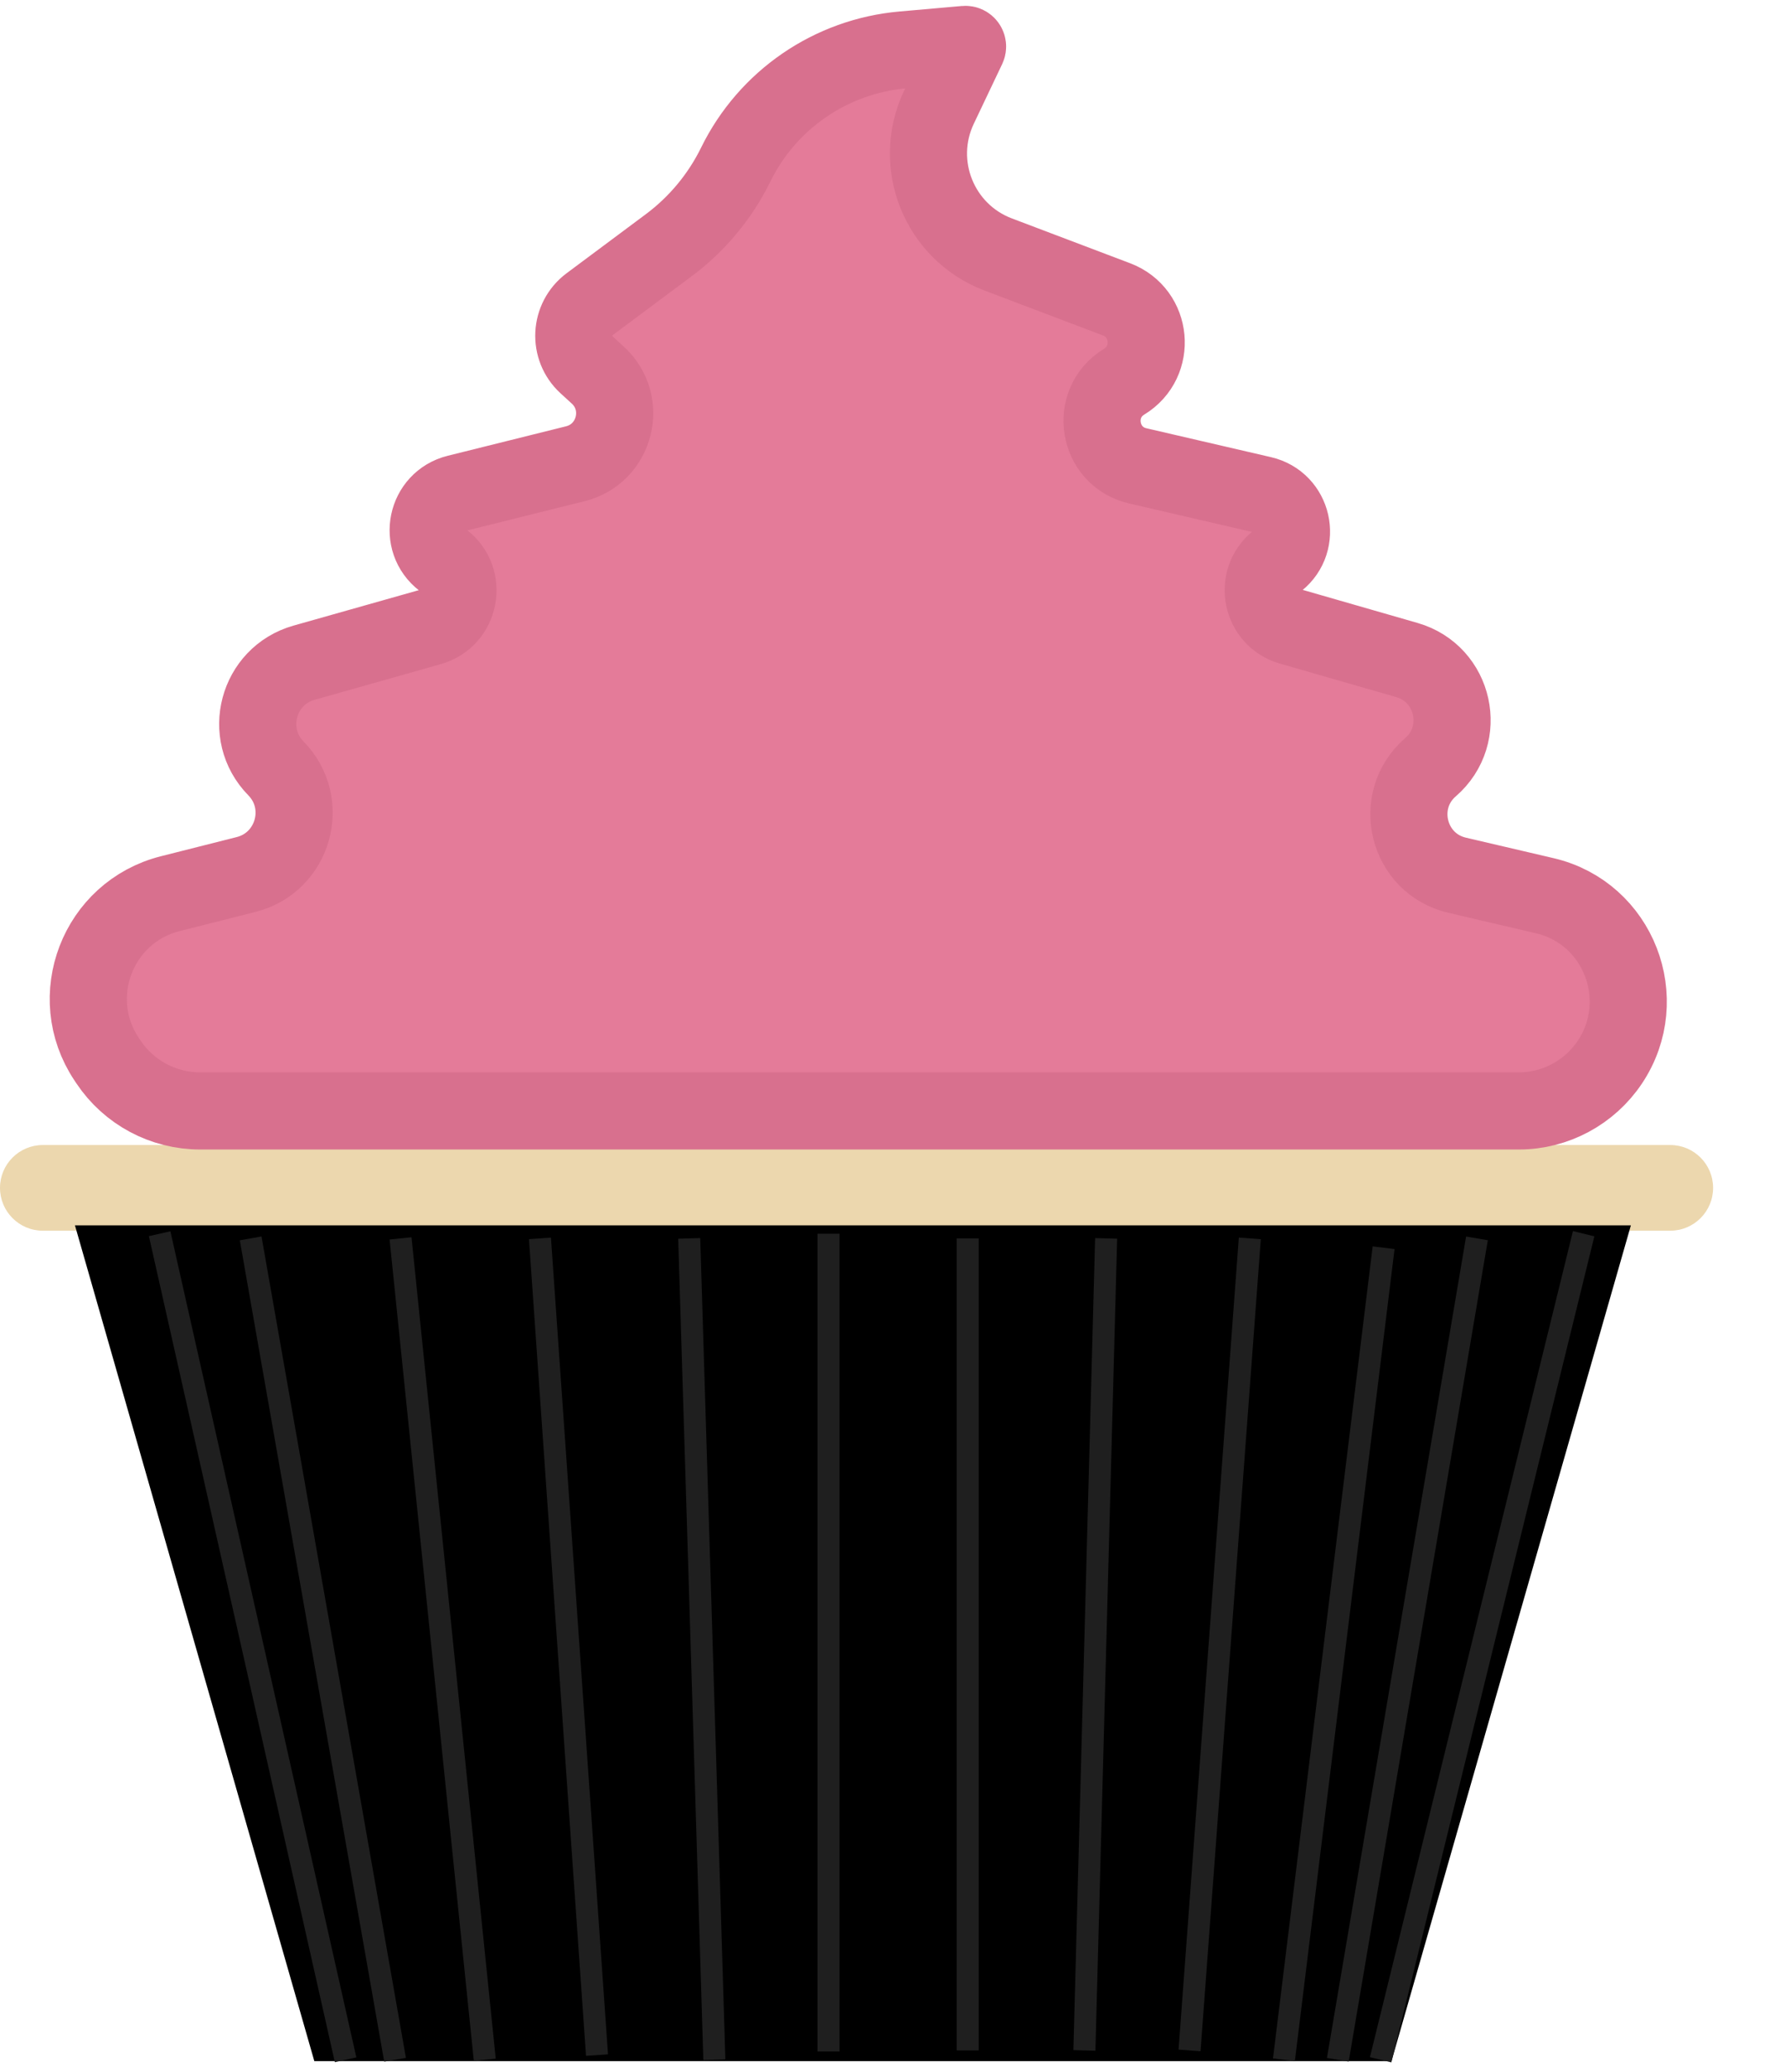 <svg width="162" height="188" viewBox="0 0 162 188" fill="none" xmlns="http://www.w3.org/2000/svg">
<path d="M0 107.771C0 105.624 1.74 103.884 3.887 103.884H151.587C153.734 103.884 155.474 105.624 155.474 107.771V107.771C155.474 109.917 153.734 111.657 151.587 111.657H3.887C1.74 111.657 0 109.917 0 107.771V107.771Z" fill="#ECD7AE"/>
<path d="M6.802 111.172H148.013L126.288 187H28.527L6.802 111.172Z" fill="black"/>
<path d="M22.749 112.354L35.855 186.876" stroke="#1F1F1F" stroke-width="2"/>
<path d="M36.352 112.354L43.997 186.876" stroke="#1F1F1F" stroke-width="2"/>
<path d="M49.004 112.354L54.182 186.452" stroke="#1F1F1F" stroke-width="2"/>
<path d="M62.55 112.354L64.832 186.876" stroke="#1F1F1F" stroke-width="2"/>
<path d="M87.826 112.354L87.826 186.028" stroke="#1F1F1F" stroke-width="2"/>
<path d="M75.194 111.93L75.194 186.123" stroke="#1F1F1F" stroke-width="2"/>
<path d="M100.387 112.354L98.416 186.028" stroke="#1F1F1F" stroke-width="2"/>
<path d="M113.429 112.354L107.958 186.028" stroke="#1F1F1F" stroke-width="2"/>
<path d="M125.571 113.202L116.524 186.876" stroke="#1F1F1F" stroke-width="2"/>
<path d="M134.043 112.354L121.415 186.876" stroke="#1F1F1F" stroke-width="2"/>
<path d="M143.727 111.93L125.301 186.876" stroke="#1F1F1F" stroke-width="2"/>
<path d="M14.489 111.93L31.365 186.876" stroke="#1F1F1F" stroke-width="2"/>
<path d="M9.837 96.337L9.672 96.089C5.901 90.433 8.86 82.747 15.451 81.08L22.337 79.339C26.651 78.248 28.156 72.889 25.041 69.712C21.976 66.586 23.377 61.318 27.59 60.127L39.052 56.886C41.783 56.114 42.464 52.558 40.211 50.831C37.919 49.074 38.673 45.446 41.475 44.748L52.212 42.075C55.858 41.167 57.024 36.565 54.251 34.03L53.242 33.108C51.583 31.591 51.715 28.938 53.518 27.594L60.698 22.244C63.275 20.324 65.357 17.817 66.773 14.931C69.658 9.051 75.407 5.106 81.933 4.53L87.601 4.03C87.751 4.017 87.858 4.171 87.794 4.307L85.217 9.725C82.758 14.894 85.238 21.059 90.589 23.087L101.329 27.157C104.58 28.389 104.991 32.821 102.023 34.629C98.827 36.576 99.608 41.419 103.253 42.264L114.562 44.886C117.344 45.531 118.157 49.1 115.928 50.886C113.764 52.62 114.455 56.074 117.121 56.841L127.685 59.882C132.006 61.126 133.225 66.665 129.826 69.608C126.329 72.637 127.74 78.354 132.245 79.407L140.205 81.267C146.889 82.83 149.916 90.646 146.109 96.358C144.272 99.112 141.165 100.79 137.855 100.79H18.158C14.814 100.79 11.692 99.119 9.837 96.337Z" fill="#E47B99" stroke="#D8708E" stroke-width="7"/>
</svg>
